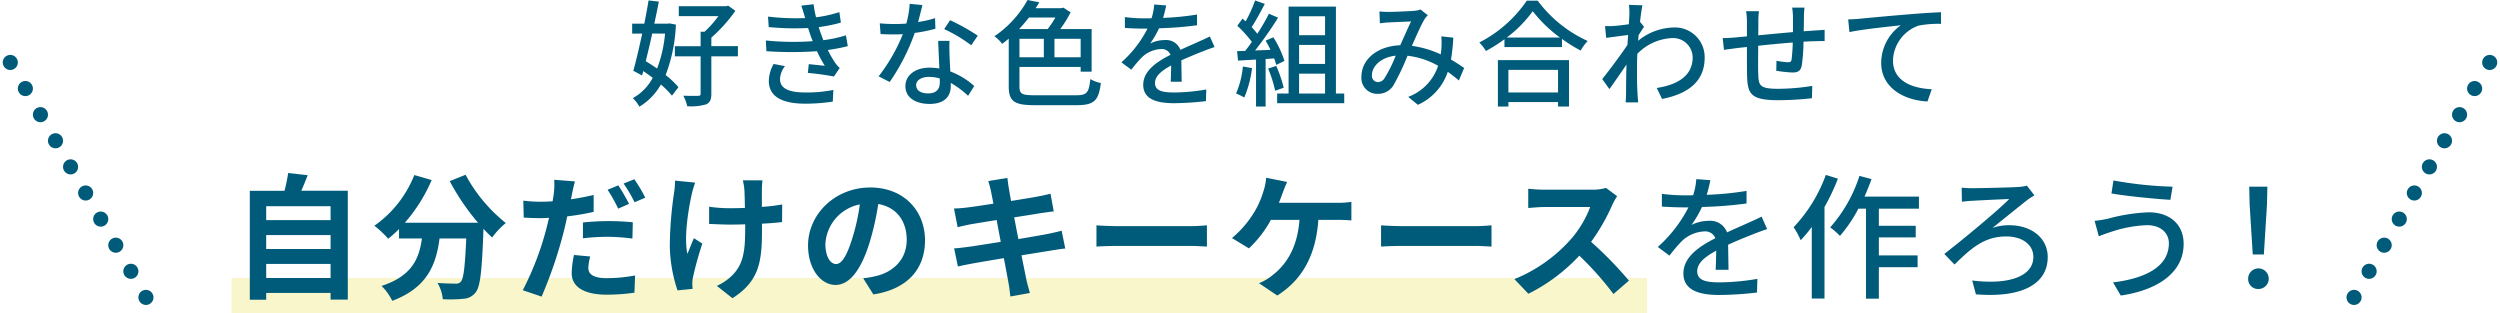 <svg xmlns="http://www.w3.org/2000/svg" width="498.051" height="62.389" viewBox="0 0 498.051 62.389">
  <g id="グループ_20887" data-name="グループ 20887" transform="translate(-445.923 -1181.611)">
    <path id="パス_52829" data-name="パス 52829" d="M0,55.555a1.5,1.5,0,0,1-1.5-1.5v-.006a1.5,1.5,0,0,1,1.5-1.5,1.5,1.5,0,0,1,1.5,1.5v.006A1.5,1.5,0,0,1,0,55.555Zm0-6.006a1.5,1.5,0,0,1-1.5-1.5v-.006a1.5,1.5,0,0,1,1.5-1.5,1.5,1.5,0,0,1,1.5,1.5v.006A1.5,1.5,0,0,1,0,49.549Zm0-6.006a1.5,1.5,0,0,1-1.5-1.5v-.005a1.5,1.5,0,0,1,1.5-1.5,1.5,1.5,0,0,1,1.5,1.5v.005A1.5,1.5,0,0,1,0,43.544Zm0-6.005a1.5,1.5,0,0,1-1.5-1.5v-.006a1.5,1.5,0,0,1,1.5-1.5,1.5,1.5,0,0,1,1.5,1.5v.006A1.5,1.5,0,0,1,0,37.539Zm0-6.006a1.5,1.5,0,0,1-1.5-1.5v-.006a1.5,1.5,0,0,1,1.5-1.5,1.5,1.5,0,0,1,1.5,1.5v.006A1.5,1.5,0,0,1,0,31.533Zm0-6.006a1.5,1.5,0,0,1-1.5-1.5v-.006a1.5,1.5,0,0,1,1.5-1.5,1.5,1.5,0,0,1,1.5,1.5v.006A1.5,1.5,0,0,1,0,25.528Zm0-6.006a1.5,1.5,0,0,1-1.5-1.5v-.005a1.5,1.5,0,0,1,1.5-1.5,1.5,1.5,0,0,1,1.5,1.5v.005A1.5,1.5,0,0,1,0,19.522Zm0-6.005a1.5,1.5,0,0,1-1.5-1.5v-.006a1.5,1.5,0,0,1,3,0v.006A1.5,1.5,0,0,1,0,13.517ZM0,7.511a1.5,1.5,0,0,1-1.5-1.5V6.005A1.5,1.5,0,0,1,0,4.505a1.5,1.5,0,0,1,1.5,1.5v.006A1.5,1.5,0,0,1,0,7.511ZM0,1.505A1.5,1.5,0,0,1-1.5.005V0A1.5,1.5,0,0,1,0-1.5,1.5,1.5,0,0,1,1.5,0V.005A1.5,1.5,0,0,1,0,1.505Z" transform="translate(475 1240.863) rotate(150)" fill="#005b7a"/>
    <path id="パス_52824" data-name="パス 52824" d="M0,58.5A1.5,1.5,0,0,1-1.5,57v-.006a1.5,1.5,0,0,1,1.5-1.5,1.5,1.5,0,0,1,1.5,1.5V57A1.5,1.5,0,0,1,0,58.5Zm0-6.006a1.5,1.5,0,0,1-1.5-1.5v-.006a1.5,1.5,0,0,1,1.5-1.5,1.5,1.5,0,0,1,1.5,1.5v.006A1.5,1.5,0,0,1,0,52.494Zm0-6.006a1.5,1.5,0,0,1-1.5-1.5v-.005a1.5,1.5,0,0,1,1.5-1.5,1.5,1.5,0,0,1,1.5,1.5v.005A1.5,1.5,0,0,1,0,46.489Zm0-6.005a1.5,1.5,0,0,1-1.5-1.5v-.006a1.5,1.5,0,0,1,1.5-1.5,1.5,1.5,0,0,1,1.5,1.5v.006A1.5,1.5,0,0,1,0,40.484Zm0-6.006a1.5,1.5,0,0,1-1.5-1.5v-.006a1.5,1.5,0,0,1,1.5-1.5,1.5,1.5,0,0,1,1.5,1.5v.006A1.5,1.5,0,0,1,0,34.478Zm0-6.006a1.5,1.5,0,0,1-1.5-1.5v-.006a1.5,1.5,0,0,1,1.5-1.5,1.5,1.5,0,0,1,1.5,1.5v.006A1.5,1.5,0,0,1,0,28.472Zm0-6.006a1.5,1.5,0,0,1-1.5-1.5v-.005a1.5,1.5,0,0,1,1.5-1.5,1.5,1.5,0,0,1,1.5,1.5v.005A1.5,1.5,0,0,1,0,22.467Zm0-6.005a1.5,1.5,0,0,1-1.5-1.5v-.005a1.5,1.5,0,0,1,1.5-1.5,1.5,1.5,0,0,1,1.5,1.5v.005A1.5,1.5,0,0,1,0,16.462Zm0-6.005a1.5,1.5,0,0,1-1.5-1.5V8.95A1.5,1.5,0,0,1,0,7.451a1.5,1.5,0,0,1,1.5,1.5v.006A1.5,1.5,0,0,1,0,10.456ZM0,4.451a1.5,1.5,0,0,1-1.5-1.5V2.945A1.5,1.5,0,0,1,0,1.445a1.5,1.5,0,0,1,1.5,1.5v.006A1.5,1.5,0,0,1,0,4.451Z" transform="translate(943.397 1191.5) rotate(30)" fill="#005b7a"/>
    <g id="グループ_20886" data-name="グループ 20886" transform="translate(3.049)">
      <path id="パス_52826" data-name="パス 52826" d="M0,0H282V7H0Z" transform="translate(489 1237)" fill="#e5d300" opacity="0.2"/>
      <path id="パス_52825" data-name="パス 52825" d="M-124.637-12.7a25.537,25.537,0,0,1-1.587,6.969c-.736-.529-1.518-1.012-2.254-1.472.414-1.7.874-3.588,1.288-5.5Zm.9-2.024-.391.046h-2.645c.322-1.518.644-3.013.9-4.393l-2.047-.23c-.23,1.426-.529,3.013-.851,4.623h-2.415V-12.7h2c-.6,2.783-1.219,5.474-1.771,7.406l1.748.943.23-.874c.644.414,1.265.874,1.886,1.334A9.878,9.878,0,0,1-131.054.161a7.305,7.305,0,0,1,1.311,1.7,11.964,11.964,0,0,0,4.278-4.416,16.586,16.586,0,0,1,2.208,2.231l1.288-1.7a16.443,16.443,0,0,0-2.553-2.415,31.12,31.12,0,0,0,2.047-10.051Zm13.616,4.531h-5.29v-1.7a30.181,30.181,0,0,0,4.784-5.336l-1.426-1.035-.414.115h-9.43v1.978h7.889a21.11,21.11,0,0,1-2.76,3.105h-.782v2.875h-5.129v2.024h5.129V-.736c0,.322-.115.437-.483.437-.391.023-1.633.023-2.967-.023a8.053,8.053,0,0,1,.782,2.093,10.67,10.67,0,0,0,3.772-.368c.782-.368,1.035-.966,1.035-2.139V-8.165h5.29Zm13.34-5.8.069.207a46.806,46.806,0,0,1-7.406-.3l.138,2.093a54.515,54.515,0,0,0,7.843.184c.161.483.322,1.012.529,1.61.115.322.253.667.391,1.012a53.747,53.747,0,0,1-9.338-.138l.115,2.139a73.42,73.42,0,0,0,10.074,0,23.711,23.711,0,0,0,1.564,2.9c-.713-.069-2.093-.207-3.2-.322l-.184,1.748a50.782,50.782,0,0,1,5.2.713l1.15-1.7a6,6,0,0,1-.943-1.081A21.641,21.641,0,0,1-92.207-9.43a37.457,37.457,0,0,0,3.979-.759l-.368-2.162a25.324,25.324,0,0,1-4.508.966c-.161-.437-.322-.851-.46-1.242-.161-.414-.3-.874-.46-1.357a31.809,31.809,0,0,0,4.416-.9l-.3-2.093a25.277,25.277,0,0,1-4.646,1.035,21.413,21.413,0,0,1-.483-2.6l-2.461.276C-97.221-17.5-96.991-16.721-96.784-15.985ZM-100.74-6.21l-2.254-.437a6.958,6.958,0,0,0-.966,3.45c.046,3.105,2.714,4.462,7.268,4.462A36.312,36.312,0,0,0-91.218.851l.115-2.323a27.17,27.17,0,0,1-5.612.506c-3.358,0-5.014-.851-5.014-2.668A4.416,4.416,0,0,1-100.74-6.21Zm27.37-12.167-2.53-.253a18.772,18.772,0,0,1-.667,3.933c-.805.069-1.61.092-2.369.092-.92,0-2.024-.046-2.921-.138L-81.7-12.6c.92.046,1.886.069,2.76.069.552,0,1.1-.023,1.679-.046a34.54,34.54,0,0,1-4.83,8.395l2.208,1.127a41.151,41.151,0,0,0,4.991-9.775,30.873,30.873,0,0,0,4.117-.828l-.069-2.116A21.991,21.991,0,0,1-74.221-15C-73.876-16.284-73.554-17.572-73.37-18.377ZM-74.612-2.438c0-.943,1.035-1.633,2.553-1.633a8.008,8.008,0,0,1,2.139.3c.023.3.023.575.023.782,0,1.242-.575,2.208-2.323,2.208C-73.784-.782-74.612-1.449-74.612-2.438Zm6.647-8.809h-2.254c.046,1.518.161,3.68.23,5.5a13.186,13.186,0,0,0-1.955-.161c-2.852,0-4.807,1.518-4.807,3.68,0,2.392,2.162,3.542,4.83,3.542,3.036,0,4.209-1.587,4.209-3.542v-.644A17.95,17.95,0,0,1-64.262-.3l1.219-1.955a14.987,14.987,0,0,0-4.761-2.9c-.069-1.311-.138-2.645-.161-3.4C-67.988-9.476-68.011-10.281-67.965-11.247Zm4.324.874,1.311-1.909a40.715,40.715,0,0,0-5.52-3.082l-1.173,1.771A29.246,29.246,0,0,1-63.641-10.373Zm16.767-5.52a17.438,17.438,0,0,1-1.541,2.3h-5.7a30.031,30.031,0,0,0,1.978-2.3Zm5.037,7.912h-5.221v-3.68h5.221Zm-12.19-3.68h4.853v3.68h-4.853ZM-51.106-.414c-2.461,0-2.921-.3-2.921-1.725v-3.91h12.19v.943h2.185v-8.487h-6.256a23.414,23.414,0,0,0,2.07-3.335l-1.449-.943-.414.115h-5.106c.253-.391.506-.782.736-1.173l-2.346-.46a21,21,0,0,1-6.6,7.222,6.893,6.893,0,0,1,1.541,1.518q.69-.517,1.311-1.035v9.522c0,3.013,1.2,3.726,5.129,3.726h8.418c3.565,0,4.37-.989,4.807-4.416a6.555,6.555,0,0,1-2.093-.782c-.3,2.691-.667,3.22-2.806,3.22Zm26.312-17.894-2.392-.184a11.454,11.454,0,0,1-.529,2.737c-.46.023-.92.023-1.357.023a29.729,29.729,0,0,1-3.956-.253v2.162c1.288.092,2.875.138,3.841.138h.667a23.109,23.109,0,0,1-5.2,6.716L-31.74-5.5a25.015,25.015,0,0,1,2.093-2.461,5.862,5.862,0,0,1,3.818-1.656,1.851,1.851,0,0,1,1.886,1.15c-2.668,1.357-5.428,3.151-5.428,5.98,0,2.852,2.668,3.657,6.1,3.657A58.569,58.569,0,0,0-16.882.759l.069-2.323a39.165,39.165,0,0,1-6.394.6c-2.323,0-3.818-.322-3.818-1.886,0-1.357,1.242-2.415,3.22-3.5-.023,1.127-.046,2.438-.092,3.243h2.185c-.023-1.1-.046-2.944-.069-4.255,1.61-.736,3.1-1.334,4.278-1.794.69-.276,1.679-.644,2.346-.851l-.943-2.116c-.736.368-1.4.667-2.185,1.012-1.081.506-2.254.989-3.68,1.656a3.028,3.028,0,0,0-3.082-1.955,6.755,6.755,0,0,0-2.944.69,18.456,18.456,0,0,0,1.771-3.036,71.065,71.065,0,0,0,7.567-.6v-2.139a53.025,53.025,0,0,1-6.762.667C-25.116-16.813-24.932-17.664-24.794-18.308ZM-9.522-6.141A17.382,17.382,0,0,1-10.879-.759,8.989,8.989,0,0,1-9.246.046,21.3,21.3,0,0,0-7.7-5.819Zm6.233-1.61a11.586,11.586,0,0,1,.414,1.288l1.633-.782A19.436,19.436,0,0,0-3.45-11.96l-1.541.667a19.784,19.784,0,0,1,.966,1.84l-3.059.115A72.194,72.194,0,0,0-2.507-15.87l-1.817-.782a42.863,42.863,0,0,1-2.323,4,13.4,13.4,0,0,0-1.127-1.334c.828-1.242,1.794-3.059,2.622-4.623l-1.932-.69A26.522,26.522,0,0,1-8.97-15.134l-.621-.552-1.035,1.426a24.751,24.751,0,0,1,2.9,3.22c-.46.644-.9,1.242-1.334,1.794l-1.61.046.184,1.886c1.058-.069,2.277-.138,3.588-.207V1.84h1.909V-7.636Zm-1.2,2.024a24.837,24.837,0,0,1,1.4,4.416l1.7-.6A25.082,25.082,0,0,0-2.875-6.256ZM1.679-4.715H6.854V-.759H1.679ZM6.854-16.146v3.772H1.679v-3.772Zm0,9.5H1.679v-3.795H6.854ZM9.016-.759V-18.078H-.414V-.759H-2.691V1.173H10.672V-.759Zm8.671-16.353.092,2.369c.575-.092,1.311-.161,1.794-.184,1.035-.046,3.5-.161,4.416-.184-.621,1.265-1.4,3.059-2.162,4.738-4.554.161-7.728,2.806-7.728,6.279a3.142,3.142,0,0,0,3.22,3.4,3.568,3.568,0,0,0,3.2-1.771,46.567,46.567,0,0,0,2.76-5.819,16.152,16.152,0,0,1,6.1,2A9.893,9.893,0,0,1,23.414-.092l1.932,1.587A11.05,11.05,0,0,0,31.3-5.083q1.208.863,2.208,1.725l1.058-2.484c-.713-.506-1.587-1.081-2.622-1.679a38.7,38.7,0,0,0,.46-4.37l-2.392-.253a14.881,14.881,0,0,1,.023,2.277Q30-9.246,29.9-8.556a20.2,20.2,0,0,0-5.75-1.7c.92-2.07,1.863-4.232,2.484-5.244a4.668,4.668,0,0,1,.69-.851L25.875-17.5a5.24,5.24,0,0,1-1.334.276c-1.012.069-3.8.207-5.037.207A17.456,17.456,0,0,1,17.687-17.112Zm-1.495,12.7c0-1.725,1.725-3.565,4.738-3.887A27.043,27.043,0,0,1,18.7-3.818a1.544,1.544,0,0,1-1.288.782A1.232,1.232,0,0,1,16.192-4.416ZM53.268-5.474V-.966h-9.89V-5.474ZM41.285,1.84h2.093v-.9h9.89v.9h2.185V-7.406H41.285Zm1.771-13.754a24.6,24.6,0,0,0,5.175-5.244,26.327,26.327,0,0,0,5.428,5.244Zm3.979-7.337a25.483,25.483,0,0,1-9.453,8.326,8.221,8.221,0,0,1,1.311,1.7,31.334,31.334,0,0,0,3.7-2.346v1.564H54.05v-1.633a29.958,29.958,0,0,0,3.726,2.323,9.494,9.494,0,0,1,1.4-1.909,25.509,25.509,0,0,1-9.959-8.027ZM67.482-16.56c0,.253-.046,1.012-.115,2-1.1.161-2.3.3-3.013.345a14.628,14.628,0,0,1-1.725.023l.23,2.346c1.38-.184,3.289-.437,4.37-.575-.046.644-.092,1.334-.138,1.978-1.242,1.886-3.726,5.2-5.014,6.808l1.426,2c.966-1.334,2.323-3.312,3.4-4.9-.069,2.553-.069,3.864-.092,6.026,0,.368-.046,1.1-.069,1.518H69.23c-.046-.483-.092-1.15-.115-1.564C68.977-2.645,69-4.278,69-6.279c0-.736.023-1.541.069-2.392A10.287,10.287,0,0,1,75.946-11.8a3.9,3.9,0,0,1,4.14,3.818c.023,3.8-3.2,5.52-7.153,6.118L73.991.322c5.336-1.035,8.51-3.611,8.487-8.257a5.91,5.91,0,0,0-6.164-5.98A11.588,11.588,0,0,0,69.23-11.27c.023-.368.069-.759.092-1.127.368-.575.805-1.242,1.081-1.656l-.782-.966H69.6c.161-1.495.345-2.714.483-3.312l-2.691-.092A12.8,12.8,0,0,1,67.482-16.56Zm34.891-1.311H99.912a15.194,15.194,0,0,1,.161,1.886v2.99c-2.3.207-4.807.437-6.923.644.023-1.1.023-2.07.023-2.714a18.169,18.169,0,0,1,.115-2.093H90.735A13.664,13.664,0,0,1,90.9-14.95v2.806c-.966.092-1.725.161-2.231.207-.966.092-1.909.138-2.6.138l.253,2.346c.6-.092,1.794-.253,2.507-.345.506-.069,1.219-.138,2.07-.23,0,2.208,0,4.577.023,5.566C91.011-.667,91.609.575,97.2.575a64.742,64.742,0,0,0,6.647-.391l.069-2.461A42.933,42.933,0,0,1,97.06-1.7c-3.749,0-3.841-.736-3.91-3.105-.046-.943-.023-3.22,0-5.474,2.139-.23,4.646-.46,6.877-.644A32.778,32.778,0,0,1,99.8-7.59c-.046.506-.276.6-.805.6a13.4,13.4,0,0,1-2.208-.3l-.046,2a27.091,27.091,0,0,0,3.22.345c1.1,0,1.633-.3,1.863-1.4a35.033,35.033,0,0,0,.345-4.738c.851-.046,1.61-.092,2.208-.092.6-.023,1.61-.046,2-.023v-2.254c-.6.046-1.38.115-1.978.138-.644.046-1.4.092-2.185.161.023-.92.023-1.909.046-2.9A13.67,13.67,0,0,1,102.373-17.871Zm8.694,2.346.253,2.53c2.553-.552,7.912-1.1,10.235-1.357a9.261,9.261,0,0,0-3.91,7.475c0,5.083,4.715,7.5,9.223,7.7l.851-2.438c-3.818-.161-7.728-1.564-7.728-5.75a7.626,7.626,0,0,1,5.106-6.923,20.517,20.517,0,0,1,4.462-.345v-2.323c-1.587.069-3.887.207-6.348.414-4.232.345-8.326.736-10,.9C112.769-15.594,111.964-15.548,111.067-15.525ZM-204.093,36V33.194h12.825V36Zm12.825-8.559v2.781h-12.825V27.443Zm0-5.751v2.781h-12.825V21.692Zm-5.832-3.078c.432-.972.864-2.025,1.269-3.1l-3.888-.432a30.557,30.557,0,0,1-.729,3.537h-6.912V40.322h3.267v-1.35h12.825v1.323h3.429V18.614Zm29.565-1.917a45.85,45.85,0,0,0,5.643,8.289h-14.58a32.382,32.382,0,0,0,5.346-8.5l-3.456-1a22.386,22.386,0,0,1-7.965,10.1,19.31,19.31,0,0,1,2.754,2.592,20.344,20.344,0,0,0,2.16-1.944v1.89h4.563c-.54,3.942-1.944,7.479-8.046,9.45a10.757,10.757,0,0,1,2.133,2.97c6.993-2.619,8.748-7.236,9.423-12.42h5.319c-.243,5.643-.54,8.046-1.08,8.613a1.252,1.252,0,0,1-1.08.378c-.675,0-2.079-.027-3.564-.135a7.758,7.758,0,0,1,1.053,3.24,27.011,27.011,0,0,0,4.077-.081,3.258,3.258,0,0,0,2.457-1.269c.945-1.134,1.269-4.32,1.566-12.474V26.2c.594.621,1.161,1.215,1.728,1.728a15.38,15.38,0,0,1,2.727-2.889,31.088,31.088,0,0,1-8.019-9.612Zm28,15.012-3.24-.3a18.379,18.379,0,0,0-.459,3.618c0,2.727,2.457,4.293,6.993,4.293a38.75,38.75,0,0,0,5.508-.4l.135-3.429a31.582,31.582,0,0,1-5.616.54c-2.889,0-3.7-.891-3.7-2.079A9.466,9.466,0,0,1-139.536,31.709Zm-3.051-14.958-4.131-.324a14.068,14.068,0,0,1-.081,2.754q-.081.648-.243,1.539-1.256.081-2.43.081a26.426,26.426,0,0,1-3.4-.216l.081,3.375c.945.054,1.944.108,3.267.108.567,0,1.161-.027,1.782-.054-.189.756-.378,1.539-.567,2.268a59.054,59.054,0,0,1-4.671,12.15l3.753,1.269a87.088,87.088,0,0,0,4.293-12.5c.3-1.107.567-2.322.81-3.483a49.706,49.706,0,0,0,5.265-.891V19.451c-1.485.351-3.024.648-4.536.864.081-.351.162-.7.216-1C-143.073,18.722-142.8,17.507-142.587,16.751Zm1.593,8.181v3.159a40.407,40.407,0,0,1,5.211-.3,39.262,39.262,0,0,1,4.644.351l.081-3.24a47.481,47.481,0,0,0-4.752-.243A51.472,51.472,0,0,0-140.994,24.932Zm7.047-7.4-2.133.891a30.23,30.23,0,0,1,2.106,3.753l2.16-.945A37.143,37.143,0,0,0-133.947,17.534Zm3.186-1.215-2.133.864a28.626,28.626,0,0,1,2.187,3.726l2.133-.918A29.8,29.8,0,0,0-130.761,16.319Zm25.542.216h-3.915a12.861,12.861,0,0,1,.3,1.863c.054.729.081,2.133.108,3.645-1.026.027-2.079.054-3.051.054a28.4,28.4,0,0,1-4.077-.3v3.429c1.323.054,3,.135,4.158.135,1,0,2-.027,3.024-.054v.972c0,4.563-.432,6.966-2.511,9.126a10.476,10.476,0,0,1-3.132,2.16l3.105,2.457c5.4-3.429,5.886-7.344,5.886-13.716V25.175c1.512-.081,2.916-.189,4-.324l.027-3.51a35.517,35.517,0,0,1-4.05.486V18.371C-105.327,17.777-105.3,17.129-105.219,16.535Zm-13.419.459-4-.4a18.3,18.3,0,0,1-.189,2.349,75.82,75.82,0,0,0-.864,10.773,29.366,29.366,0,0,0,1.539,8.748l3-.3c-.027-.378-.054-.837-.054-1.107a6.084,6.084,0,0,1,.162-1.323,66.639,66.639,0,0,1,1.836-6.588l-1.674-1.08c-.459,1-.945,2.3-1.3,3.132-.729-3.348.216-9.018.891-12.015A21.521,21.521,0,0,1-118.638,16.994Zm45.792,11.5c0-5.886-4.212-10.53-10.908-10.53-6.993,0-12.393,5.319-12.393,11.556,0,4.563,2.484,7.857,5.481,7.857,2.943,0,5.265-3.348,6.885-8.8a54.6,54.6,0,0,0,1.62-7.317c3.645.621,5.67,3.4,5.67,7.128,0,3.942-2.7,6.426-6.156,7.236a20.767,20.767,0,0,1-2.511.432l2.025,3.213C-76.329,38.216-72.846,34.193-72.846,28.5Zm-19.845.675a8.5,8.5,0,0,1,6.858-7.83,40.527,40.527,0,0,1-1.431,6.534c-1.107,3.645-2.16,5.346-3.294,5.346C-91.611,33.221-92.691,31.9-92.691,29.171ZM-59.7,18.722c.081.432.27,1.323.486,2.457-2.322.378-4.4.675-5.346.783-.837.108-1.647.162-2.511.189l.729,3.726c.918-.243,1.62-.378,2.484-.567.837-.135,2.916-.486,5.292-.864.243,1.377.54,2.889.81,4.347-2.727.432-5.238.837-6.48,1-.864.108-2.079.27-2.808.3l.756,3.618c.621-.162,1.539-.351,2.7-.567s3.7-.648,6.453-1.107c.432,2.268.783,4.131.918,4.914.162.783.243,1.728.378,2.727l3.888-.7c-.243-.864-.513-1.836-.7-2.646-.162-.837-.54-2.646-.972-4.86,2.376-.378,4.563-.729,5.859-.945,1.026-.162,2.133-.351,2.862-.4l-.729-3.564c-.7.216-1.7.432-2.754.648-1.215.243-3.429.621-5.859,1.026-.3-1.485-.567-2.97-.837-4.32,2.241-.351,4.293-.675,5.4-.864.81-.108,1.89-.27,2.484-.324l-.648-3.537c-.648.189-1.674.405-2.538.567-.972.189-3.024.513-5.319.891-.216-1.215-.378-2.106-.432-2.484-.135-.648-.216-1.566-.3-2.106l-3.807.621C-60.048,17.318-59.859,17.939-59.7,18.722ZM-38.691,25.5v4.239c1-.081,2.808-.135,4.347-.135h14.5c1.134,0,2.511.108,3.159.135V25.5c-.7.054-1.89.162-3.159.162h-14.5C-35.748,25.661-37.719,25.58-38.691,25.5ZM-.7,16.859l-4.185-.837A10.62,10.62,0,0,1-5.454,18.8,16.969,16.969,0,0,1-7.02,22.475a20.676,20.676,0,0,1-4.671,5.562l3.375,2.052a22.23,22.23,0,0,0,4.374-5.67h5.7c-.432,5.643-2.673,8.964-5.508,11.124a9.711,9.711,0,0,1-2.565,1.485l3.645,2.457c4.887-3.078,7.7-7.911,8.181-15.066h3.78a27.909,27.909,0,0,1,2.808.108v-3.7a17.7,17.7,0,0,1-2.808.189H-2.349c.3-.7.54-1.4.756-1.971S-1.026,17.534-.7,16.859ZM18.009,25.5v4.239c1-.081,2.808-.135,4.347-.135h14.5c1.134,0,2.511.108,3.159.135V25.5c-.7.054-1.89.162-3.159.162h-14.5C20.952,25.661,18.981,25.58,18.009,25.5Zm47.034-5.805-2.214-1.647a9.677,9.677,0,0,1-2.781.351H50.517a30.164,30.164,0,0,1-3.186-.189v3.834c.567-.027,2.052-.189,3.186-.189H59.67a20.92,20.92,0,0,1-4.023,6.615,30.267,30.267,0,0,1-11.07,7.749l2.781,2.916A35.565,35.565,0,0,0,57.51,31.547a61.571,61.571,0,0,1,6.8,7.641l3.078-2.673a75.9,75.9,0,0,0-7.533-7.722A39.7,39.7,0,0,0,64.1,21.368,12.759,12.759,0,0,1,65.043,19.694Zm18.576-3.186-2.808-.216A13.445,13.445,0,0,1,80.19,19.5c-.54.027-1.08.027-1.593.027a34.9,34.9,0,0,1-4.644-.3v2.538c1.512.108,3.375.162,4.509.162h.783a27.128,27.128,0,0,1-6.1,7.884l2.322,1.728a29.367,29.367,0,0,1,2.457-2.889A6.882,6.882,0,0,1,82.4,26.714a2.173,2.173,0,0,1,2.214,1.35c-3.132,1.593-6.372,3.7-6.372,7.02,0,3.348,3.132,4.293,7.155,4.293a68.755,68.755,0,0,0,7.506-.486l.081-2.727a45.977,45.977,0,0,1-7.506.7c-2.727,0-4.482-.378-4.482-2.214,0-1.593,1.458-2.835,3.78-4.1-.027,1.323-.054,2.862-.108,3.807h2.565c-.027-1.3-.054-3.456-.081-4.995,1.89-.864,3.645-1.566,5.022-2.106.81-.324,1.971-.756,2.754-1l-1.107-2.484c-.864.432-1.647.783-2.565,1.188-1.269.594-2.646,1.161-4.32,1.944a3.554,3.554,0,0,0-3.618-2.3,7.93,7.93,0,0,0-3.456.81,21.666,21.666,0,0,0,2.079-3.564,83.425,83.425,0,0,0,8.883-.7V18.641a62.247,62.247,0,0,1-7.938.783C83.241,18.263,83.457,17.264,83.619,16.508Zm23-1.053A30.033,30.033,0,0,1,100.2,25.877a15.128,15.128,0,0,1,1.4,2.592,24.4,24.4,0,0,0,2.214-2.646V40.079h2.538V21.854a42.935,42.935,0,0,0,2.673-5.643Zm18.549,6.723v-2.4H114.318c.513-1.134.972-2.322,1.4-3.483l-2.4-.648a28.688,28.688,0,0,1-5.832,10.26,15.116,15.116,0,0,1,1.944,1.7,27.945,27.945,0,0,0,3.672-5.427h1.512V40.106h2.565V33.842H124.9V31.493H117.18V27.9h7.344v-2.3H117.18V22.178Zm8.505-4.185.054,2.808c.567-.081,1.4-.162,2.052-.189,1.323-.081,5.8-.3,7.371-.351C140.94,22.529,134,28.28,130.221,31.2l2.025,2.106c3.186-3.078,5.832-5.589,10.287-5.589,3.321,0,5.427,1.7,5.427,4.077,0,3.807-4.7,5.616-12.177,4.7l.729,2.754c9.423.756,14.31-2.187,14.31-7.425,0-3.726-3.132-6.345-7.722-6.345a10.442,10.442,0,0,0-3.294.54c2.268-1.809,5.238-4.212,7.047-5.643a14.134,14.134,0,0,1,1.323-.837l-1.512-1.944a8.608,8.608,0,0,1-1.7.27c-1.728.108-7.83.243-9.288.243A18.018,18.018,0,0,1,133.677,17.993Zm41.283,11.1c0,4.563-4.509,6.966-11.124,7.776l1.539,2.619C172.611,38.432,177.9,35,177.9,29.2c0-4.023-2.916-6.291-6.939-6.291a35.18,35.18,0,0,0-8.127,1.269,23.9,23.9,0,0,1-2.673.432L161,27.686c.7-.27,1.593-.621,2.4-.864a24.948,24.948,0,0,1,7.236-1.35C173.313,25.472,174.96,27.011,174.96,29.09ZM163.917,16.562l-.4,2.592c3.078.54,8.694,1.08,11.745,1.269l.432-2.619A76.583,76.583,0,0,1,163.917,16.562ZM191.668,31.3h2.214l.621-9.936.081-3.564h-3.618l.081,3.564Zm1.107,6.885a2.052,2.052,0,1,0-2.025-2.052A1.979,1.979,0,0,0,192.775,38.189Z" transform="translate(700 1201)" fill="#005b7a"/>
    </g>
  </g>
</svg>
